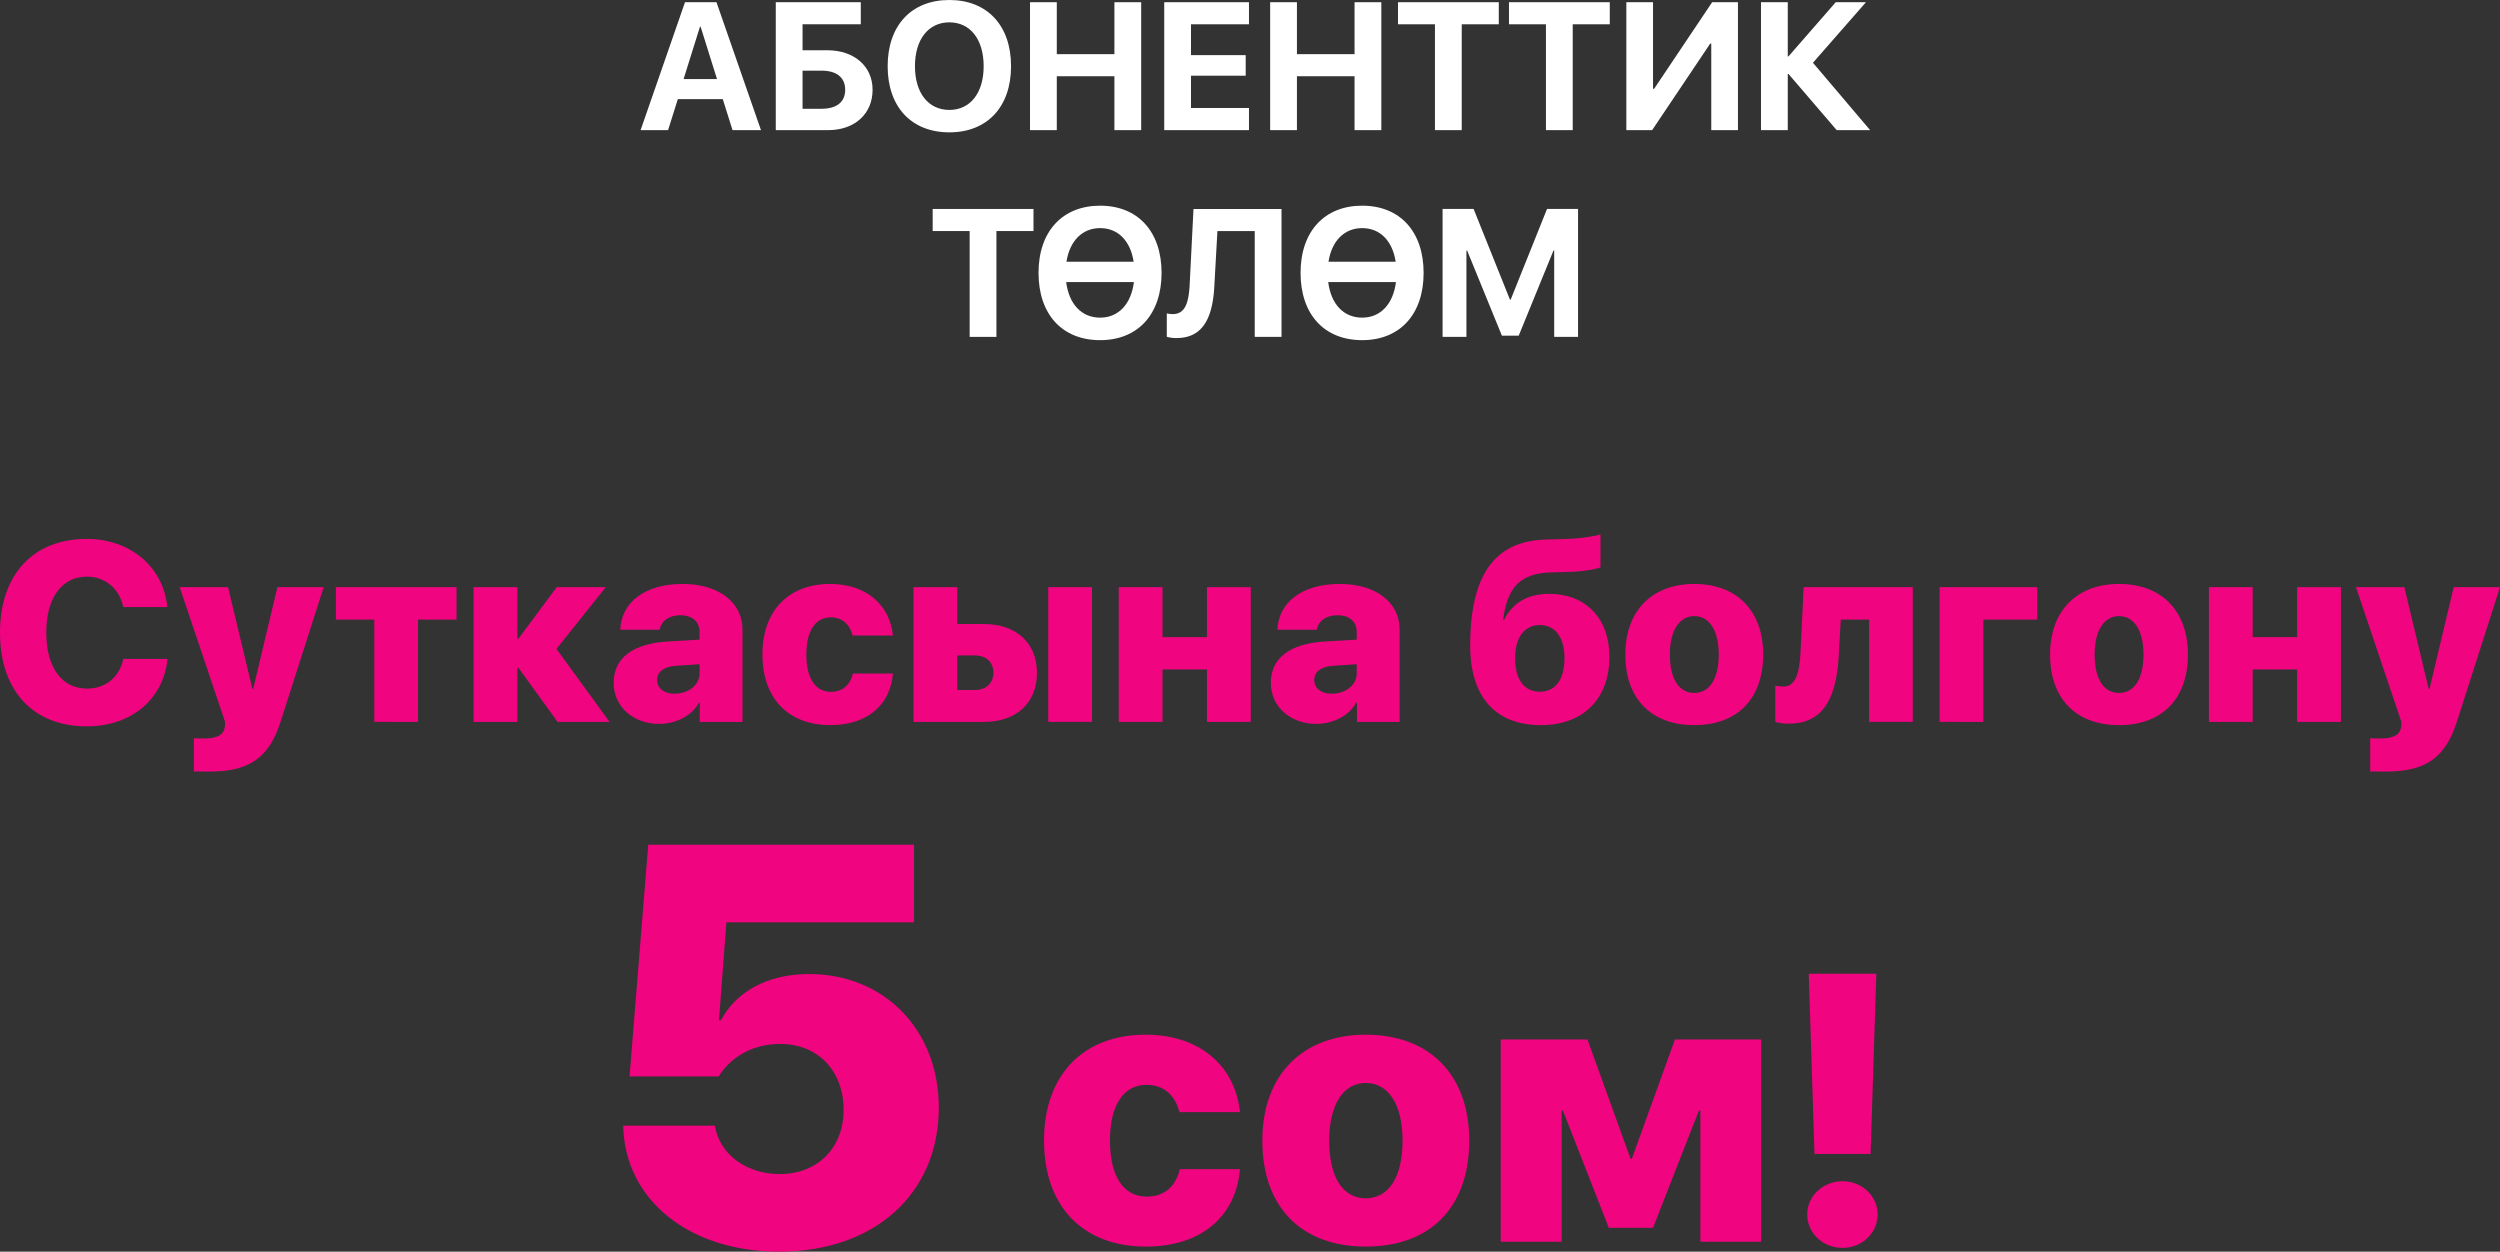 <svg id="Layer_1" data-name="Layer 1" xmlns="http://www.w3.org/2000/svg" viewBox="0 0 936.688 468.966"><rect x="0" y="0" width="936.688" height="468.966" fill="#333333" stroke="none"/><defs><style>.cls-1{fill:#fff;}.cls-2{fill:#f0047f;}</style></defs><title>slidesmob</title><path class="cls-1" d="M270.804,37.133h-16.839l-3.654,11.625H240.015l16.64-47.927H268.446l16.673,47.927H274.458Zm-14.68-7.506h12.522L262.501,9.997h-.232Z"/><path class="cls-1" d="M310.328,48.758H290.666V.83h31.852V9.101H300.696v9.732h9.3c9.997,0,16.939,5.945,16.939,14.813C326.935,42.713,320.16,48.758,310.328,48.758Zm-2.491-8.004c5.58,0,8.835-2.491,8.835-7.108,0-4.65-3.255-7.174-8.868-7.174h-7.108V40.753Z"/><path class="cls-1" d="M378.815,24.811c0,15.245-8.934,24.777-23.117,24.777-14.215,0-23.117-9.532-23.117-24.777C332.581,9.532,341.483,0,355.698,0,369.88,0,378.815,9.532,378.815,24.811Zm-36.004,0c0,10.031,5.015,16.374,12.887,16.374,7.838,0,12.854-6.344,12.854-16.374,0-10.064-5.015-16.441-12.854-16.441S342.811,14.747,342.811,24.811Z"/><path class="cls-1" d="M417.542,48.758V28.564H395.953V48.758H385.923V.83h10.031V20.294h21.589V.83h10.031V48.758Z"/><path class="cls-1" d="M467.96,48.758H436.208V.83h31.752V9.101h-21.722V20.659h20.493v7.706h-20.493V40.454h21.722Z"/><path class="cls-1" d="M507.518,48.758V28.564H485.929V48.758H475.898V.83h10.031V20.294H507.518V.83h10.031V48.758Z"/><path class="cls-1" d="M537.642,48.758V9.101H523.792V.83h37.764V9.101H547.673V48.758Z"/><path class="cls-1" d="M579.226,48.758V9.101H565.376V.83H603.14V9.101H589.256V48.758Z"/><path class="cls-1" d="M641.169,16.341h-.399L619.016,48.758h-9.665V.83h9.997V33.28h.399L641.501.83h9.665V48.758h-9.997Z"/><path class="cls-1" d="M700.688,48.758H688.166L670.098,27.7h-.266V48.758H659.802V.83h10.031V21.124h.266L687.801.83H699.127l-19.862,22.685Z"/><path class="cls-1" d="M363.304,126.221V86.564H349.454V78.294h37.764v8.27H373.335v39.657Z"/><path class="cls-1" d="M435.212,102.241c0,15.511-8.868,25.209-23.017,25.209-14.249,0-23.083-9.698-23.083-25.209,0-15.544,8.968-25.176,23.083-25.176S435.212,86.73,435.212,102.241Zm-35.738,3.454c1.03,8.204,5.713,13.319,12.721,13.319,6.908,0,11.625-5.115,12.654-13.319Zm25.276-7.639c-1.196-7.805-5.846-12.588-12.555-12.588s-11.392,4.783-12.621,12.588Z"/><path class="cls-1" d="M470.119,126.221V86.564H456.136l-1.162,20.725c-.664,12.389-4.617,19.364-14.182,19.364a12.186,12.186,0,0,1-3.62-.465v-8.768a11.291,11.291,0,0,0,2.225.266c4.451,0,5.978-3.853,6.344-11.06l1.428-28.331h32.981v47.927Z"/><path class="cls-1" d="M533.391,102.241c0,15.511-8.868,25.209-23.017,25.209-14.249,0-23.083-9.698-23.083-25.209,0-15.544,8.968-25.176,23.083-25.176S533.391,86.73,533.391,102.241Zm-35.738,3.454c1.03,8.204,5.713,13.319,12.721,13.319,6.908,0,11.625-5.115,12.654-13.319Zm25.276-7.639c-1.196-7.805-5.846-12.588-12.555-12.588s-11.392,4.783-12.621,12.588Z"/><path class="cls-1" d="M582.315,126.221V93.871H582.049L569.029,125.756h-6.311L549.699,93.871h-.266v32.35h-8.934V78.294h11.625l13.618,33.978h.266l13.618-33.978h11.625v47.927Z"/><path class="cls-2" d="M0,237.006c0-21.837,12.564-35.093,32.499-35.093,16.319,0,28.79,10.57,30.181,25.543H46.175c-1.437-6.954-6.769-11.405-13.676-11.405-9.272,0-15.16,7.929-15.16,20.91,0,13.118,5.841,21.044,15.206,21.044,7,0,12.146-4.217,13.676-11.127H62.772c-1.576,15.162-13.584,25.268-30.273,25.268C12.471,272.148,0,258.889,0,237.006Z"/><path class="cls-2" d="M72.648,289.023V276.598c.232.048,3.292.093,3.57.093,5.146,0,7.603-1.298,8.02-4.358a12.132,12.132,0,0,0,.093-1.854L67.317,219.99H85.444l9.133,38.156h.278l9.087-38.156h17.339l-16.133,50.351c-4.312,13.537-11.729,18.73-26.518,18.73C78.397,289.071,72.88,289.071,72.648,289.023Z"/><path class="cls-2" d="M171.056,232.14H156.638v38.338H140.226V232.14H125.855V219.99h45.201Z"/><path class="cls-2" d="M228.39,270.479H208.919l-14.696-20.306h-.371v20.306H177.44v-50.488h16.412v19.334h.371l14.372-19.334h18.359L208.502,243.126Z"/><path class="cls-2" d="M229.929,255.877c0-9.458,7.279-14.746,20.352-15.532l11.822-.697v-2.871c0-4.035-2.874-6.26-7.186-6.26-4.451,0-7.279,2.318-7.742,5.422h-14.789c.464-10.337,9.272-17.15,23.366-17.15,13.491,0,22.438,6.906,22.438,17.061v34.63H262.196v-7.184h-.325c-2.735,5.096-8.901,7.926-14.974,7.926C237.532,271.22,229.929,265.008,229.929,255.877Zm32.174-3.523v-3.479l-9.179.601c-4.312.326-6.722,2.321-6.722,5.289,0,3.197,2.643,5.144,6.537,5.144C257.745,259.909,262.103,256.849,262.103,252.353Z"/><path class="cls-2" d="M319.458,238.119c-1.02-4.124-3.894-6.817-8.159-6.817-5.795,0-9.179,5.055-9.179,13.908,0,8.949,3.384,14.004,9.179,14.004,4.358,0,7.279-2.552,8.252-6.861H334.571c-1.02,12.006-9.875,19.331-23.458,19.331-15.716,0-25.452-9.969-25.452-26.474,0-16.319,9.736-26.422,25.359-26.422,13.445,0,22.346,7.74,23.551,19.331Z"/><path class="cls-2" d="M342.265,219.99h16.412v13.819h10.014c12.1,0,19.842,7.136,19.842,18.359,0,11.171-7.742,18.311-19.842,18.311H342.265Zm16.412,25.591v12.936h6.676c4.172,0,6.861-2.641,6.861-6.49,0-3.802-2.689-6.446-6.861-6.446Zm34.075-25.591h16.412v50.488H392.752Z"/><path class="cls-2" d="M452.213,250.822H435.57v19.657H419.158v-50.488h16.412v18.73h16.643V219.99h16.412v50.488H452.213Z"/><path class="cls-2" d="M476.151,255.877c0-9.458,7.279-14.746,20.352-15.532l11.822-.697v-2.871c0-4.035-2.874-6.26-7.186-6.26-4.451,0-7.279,2.318-7.742,5.422h-14.789c.464-10.337,9.272-17.15,23.366-17.15,13.491,0,22.438,6.906,22.438,17.061v34.63H508.417v-7.184h-.325c-2.735,5.096-8.901,7.926-14.974,7.926C483.754,271.22,476.151,265.008,476.151,255.877Zm32.174-3.523v-3.479l-9.179.601c-4.312.326-6.722,2.321-6.722,5.289,0,3.197,2.643,5.144,6.537,5.144C503.967,259.909,508.325,256.849,508.325,252.353Z"/><path class="cls-2" d="M550.851,241.873c0-28.603,10.756-39.266,28.512-39.729l6.954-.185c7.186-.185,12.795-1.439,13.352-1.762v12.332c-.325.278-4.729,1.576-12.239,1.762l-6.444.185c-11.729.323-16.319,6.027-17.802,17.754h.371c3.013-6.072,8.438-9.732,16.875-9.732,13.63,0,22.578,9.131,22.578,23.551,0,15.852-9.875,25.636-25.684,25.636C560.633,271.684,550.851,261.485,550.851,241.873Zm35.327,4.732c0-7.837-3.523-12.425-9.226-12.425-5.749,0-9.272,4.588-9.272,12.425,0,8.063,3.431,12.562,9.272,12.562C582.701,259.167,586.178,254.668,586.178,246.605Z"/><path class="cls-2" d="M608.973,245.211c0-16.504,10.153-26.422,25.823-26.422,15.763,0,25.823,9.873,25.823,26.422,0,16.875-9.921,26.474-25.823,26.474S608.973,262.041,608.973,245.211Zm35.002.048c0-9.087-3.57-14.416-9.179-14.416-5.563,0-9.133,5.33-9.133,14.416,0,9.224,3.477,14.372,9.133,14.372C640.405,259.63,643.975,254.483,643.975,245.259Z"/><path class="cls-2" d="M670.219,271.128a18.153,18.153,0,0,1-5.053-.649V256.893a14.313,14.313,0,0,0,3.152.326c4.729,0,5.981-5.889,6.305-13.122l1.159-24.107H716.672v50.488H700.307V232.14H689.69l-.742,13.166C688.114,260.788,683.663,271.128,670.219,271.128Z"/><path class="cls-2" d="M743.125,232.14v38.338H726.713v-50.488h36.578v12.15Z"/><path class="cls-2" d="M768.113,245.211c0-16.504,10.153-26.422,25.823-26.422,15.763,0,25.823,9.873,25.823,26.422,0,16.875-9.921,26.474-25.823,26.474S768.113,262.041,768.113,245.211Zm35.002.048c0-9.087-3.57-14.416-9.179-14.416-5.563,0-9.133,5.33-9.133,14.416,0,9.224,3.477,14.372,9.133,14.372C799.545,259.63,803.115,254.483,803.115,245.259Z"/><path class="cls-2" d="M860.672,250.822H844.029v19.657H827.617v-50.488H844.029v18.73h16.643V219.99H877.084v50.488H860.672Z"/><path class="cls-2" d="M888.056,289.023V276.598c.232.048,3.292.093,3.57.093,5.146,0,7.603-1.298,8.02-4.358a12.132,12.132,0,0,0,.093-1.854l-17.014-50.488h18.127l9.133,38.156h.278l9.087-38.156H936.688l-16.133,50.351c-4.312,13.537-11.729,18.73-26.518,18.73C893.805,289.071,888.288,289.071,888.056,289.023Z"/><path class="cls-2" d="M233.504,421.751h34.329c1.753,10.721,11.752,18.144,24.329,18.144,14.226,0,23.917-9.897,23.917-24.02,0-14.639-9.587-24.742-23.814-24.742-9.794,0-18.247,4.536-22.989,12.165H235.875l7.01-86.802h99.585v29.071H272.163l-2.783,36.7h.722c5.67-10.618,17.319-17.319,32.989-17.319,28.247,0,48.658,20.927,48.658,49.999,0,32.37-24.123,54.019-59.895,54.019C258.142,468.966,234.019,449.482,233.504,421.751Z"/><path class="cls-2" d="M441.9,416.684c-1.531-6.191-5.845-10.232-12.247-10.232-8.698,0-13.778,7.587-13.778,20.876,0,13.433,5.08,21.02,13.778,21.02,6.541,0,10.925-3.83,12.386-10.299h22.546c-1.531,18.02-14.822,29.015-35.21,29.015-23.59,0-38.203-14.964-38.203-39.736,0-24.494,14.613-39.659,38.063-39.659,20.18,0,33.54,11.618,35.35,29.015Z"/><path class="cls-2" d="M472.969,427.328c0-24.773,15.239-39.659,38.759-39.659,23.659,0,38.759,14.819,38.759,39.659,0,25.329-14.891,39.736-38.759,39.736S472.969,452.59,472.969,427.328Zm52.537.072c0-13.639-5.358-21.639-13.778-21.639-8.35,0-13.708,8-13.708,21.639,0,13.845,5.219,21.572,13.708,21.572C520.148,448.972,525.506,441.245,525.506,427.4Z"/><path class="cls-2" d="M562.283,465.255V389.474H594.78l16.144,44.679h.487l16.144-44.679h32.288V465.255H637.088V416.127h-.557l-17.188,43.911h-16.561l-17.188-43.911h-.487V465.255Z"/><path class="cls-2" d="M677.131,455.028c0-6.959,5.915-12.458,13.221-12.458,7.237,0,13.152,5.5,13.152,12.458,0,7.026-5.915,12.525-13.152,12.525C683.046,467.554,677.131,462.054,677.131,455.028Zm25.886-90.183-2.157,67.493H679.845l-2.157-67.493Z"/></svg>